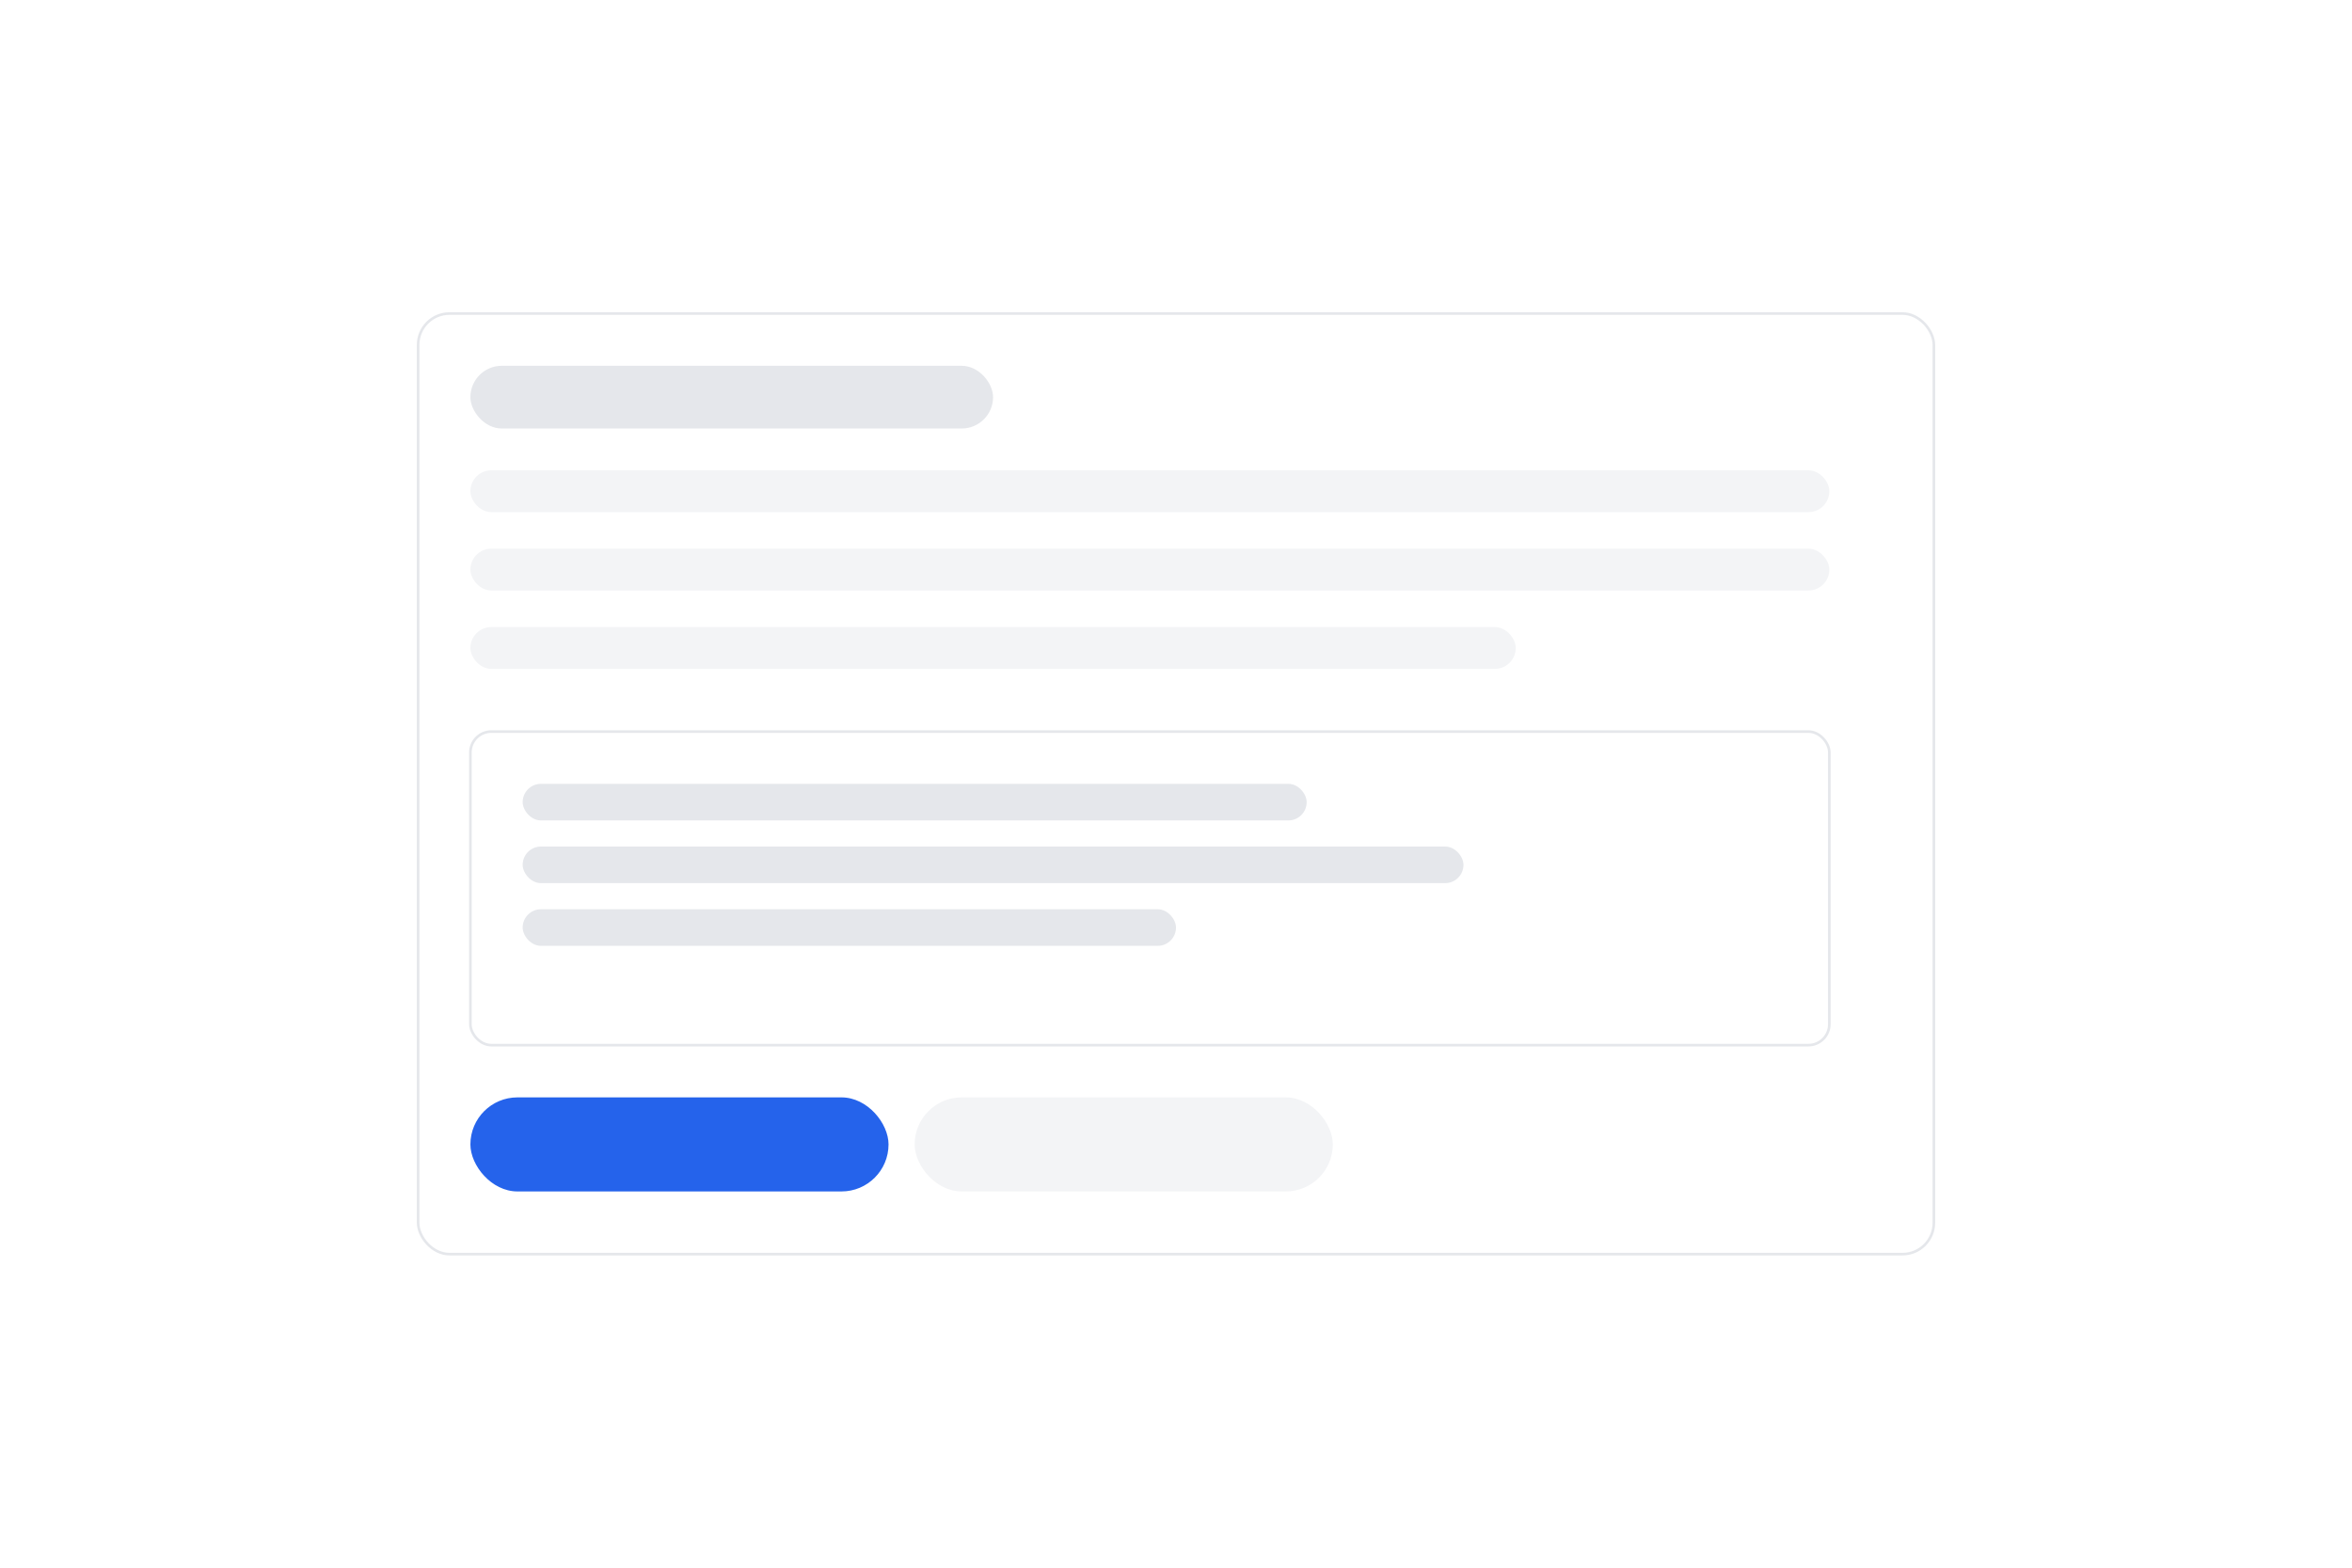 <svg xmlns="http://www.w3.org/2000/svg" width="900" height="600" viewBox="0 0 900 600">
  <rect width="900" height="600" fill="#ffffff"/>
  <rect x="160" y="120" width="580" height="360" rx="12" fill="#ffffff" stroke="#e5e7eb"/>
  <rect x="180" y="140" width="200" height="24" rx="12" fill="#e5e7eb"/>
  <rect x="180" y="180" width="520" height="16" rx="8" fill="#f3f4f6"/>
  <rect x="180" y="210" width="520" height="16" rx="8" fill="#f3f4f6"/>
  <rect x="180" y="240" width="400" height="16" rx="8" fill="#f3f4f6"/>
  <rect x="180" y="280" width="520" height="120" rx="8" fill="#ffffff" stroke="#e5e7eb"/>
  <rect x="200" y="300" width="300" height="14" rx="7" fill="#e5e7eb"/>
  <rect x="200" y="324" width="360" height="14" rx="7" fill="#e5e7eb"/>
  <rect x="200" y="348" width="250" height="14" rx="7" fill="#e5e7eb"/>
  <rect x="180" y="420" width="160" height="36" rx="18" fill="#2563eb"/>
  <rect x="350" y="420" width="160" height="36" rx="18" fill="#f3f4f6"/>
</svg>
